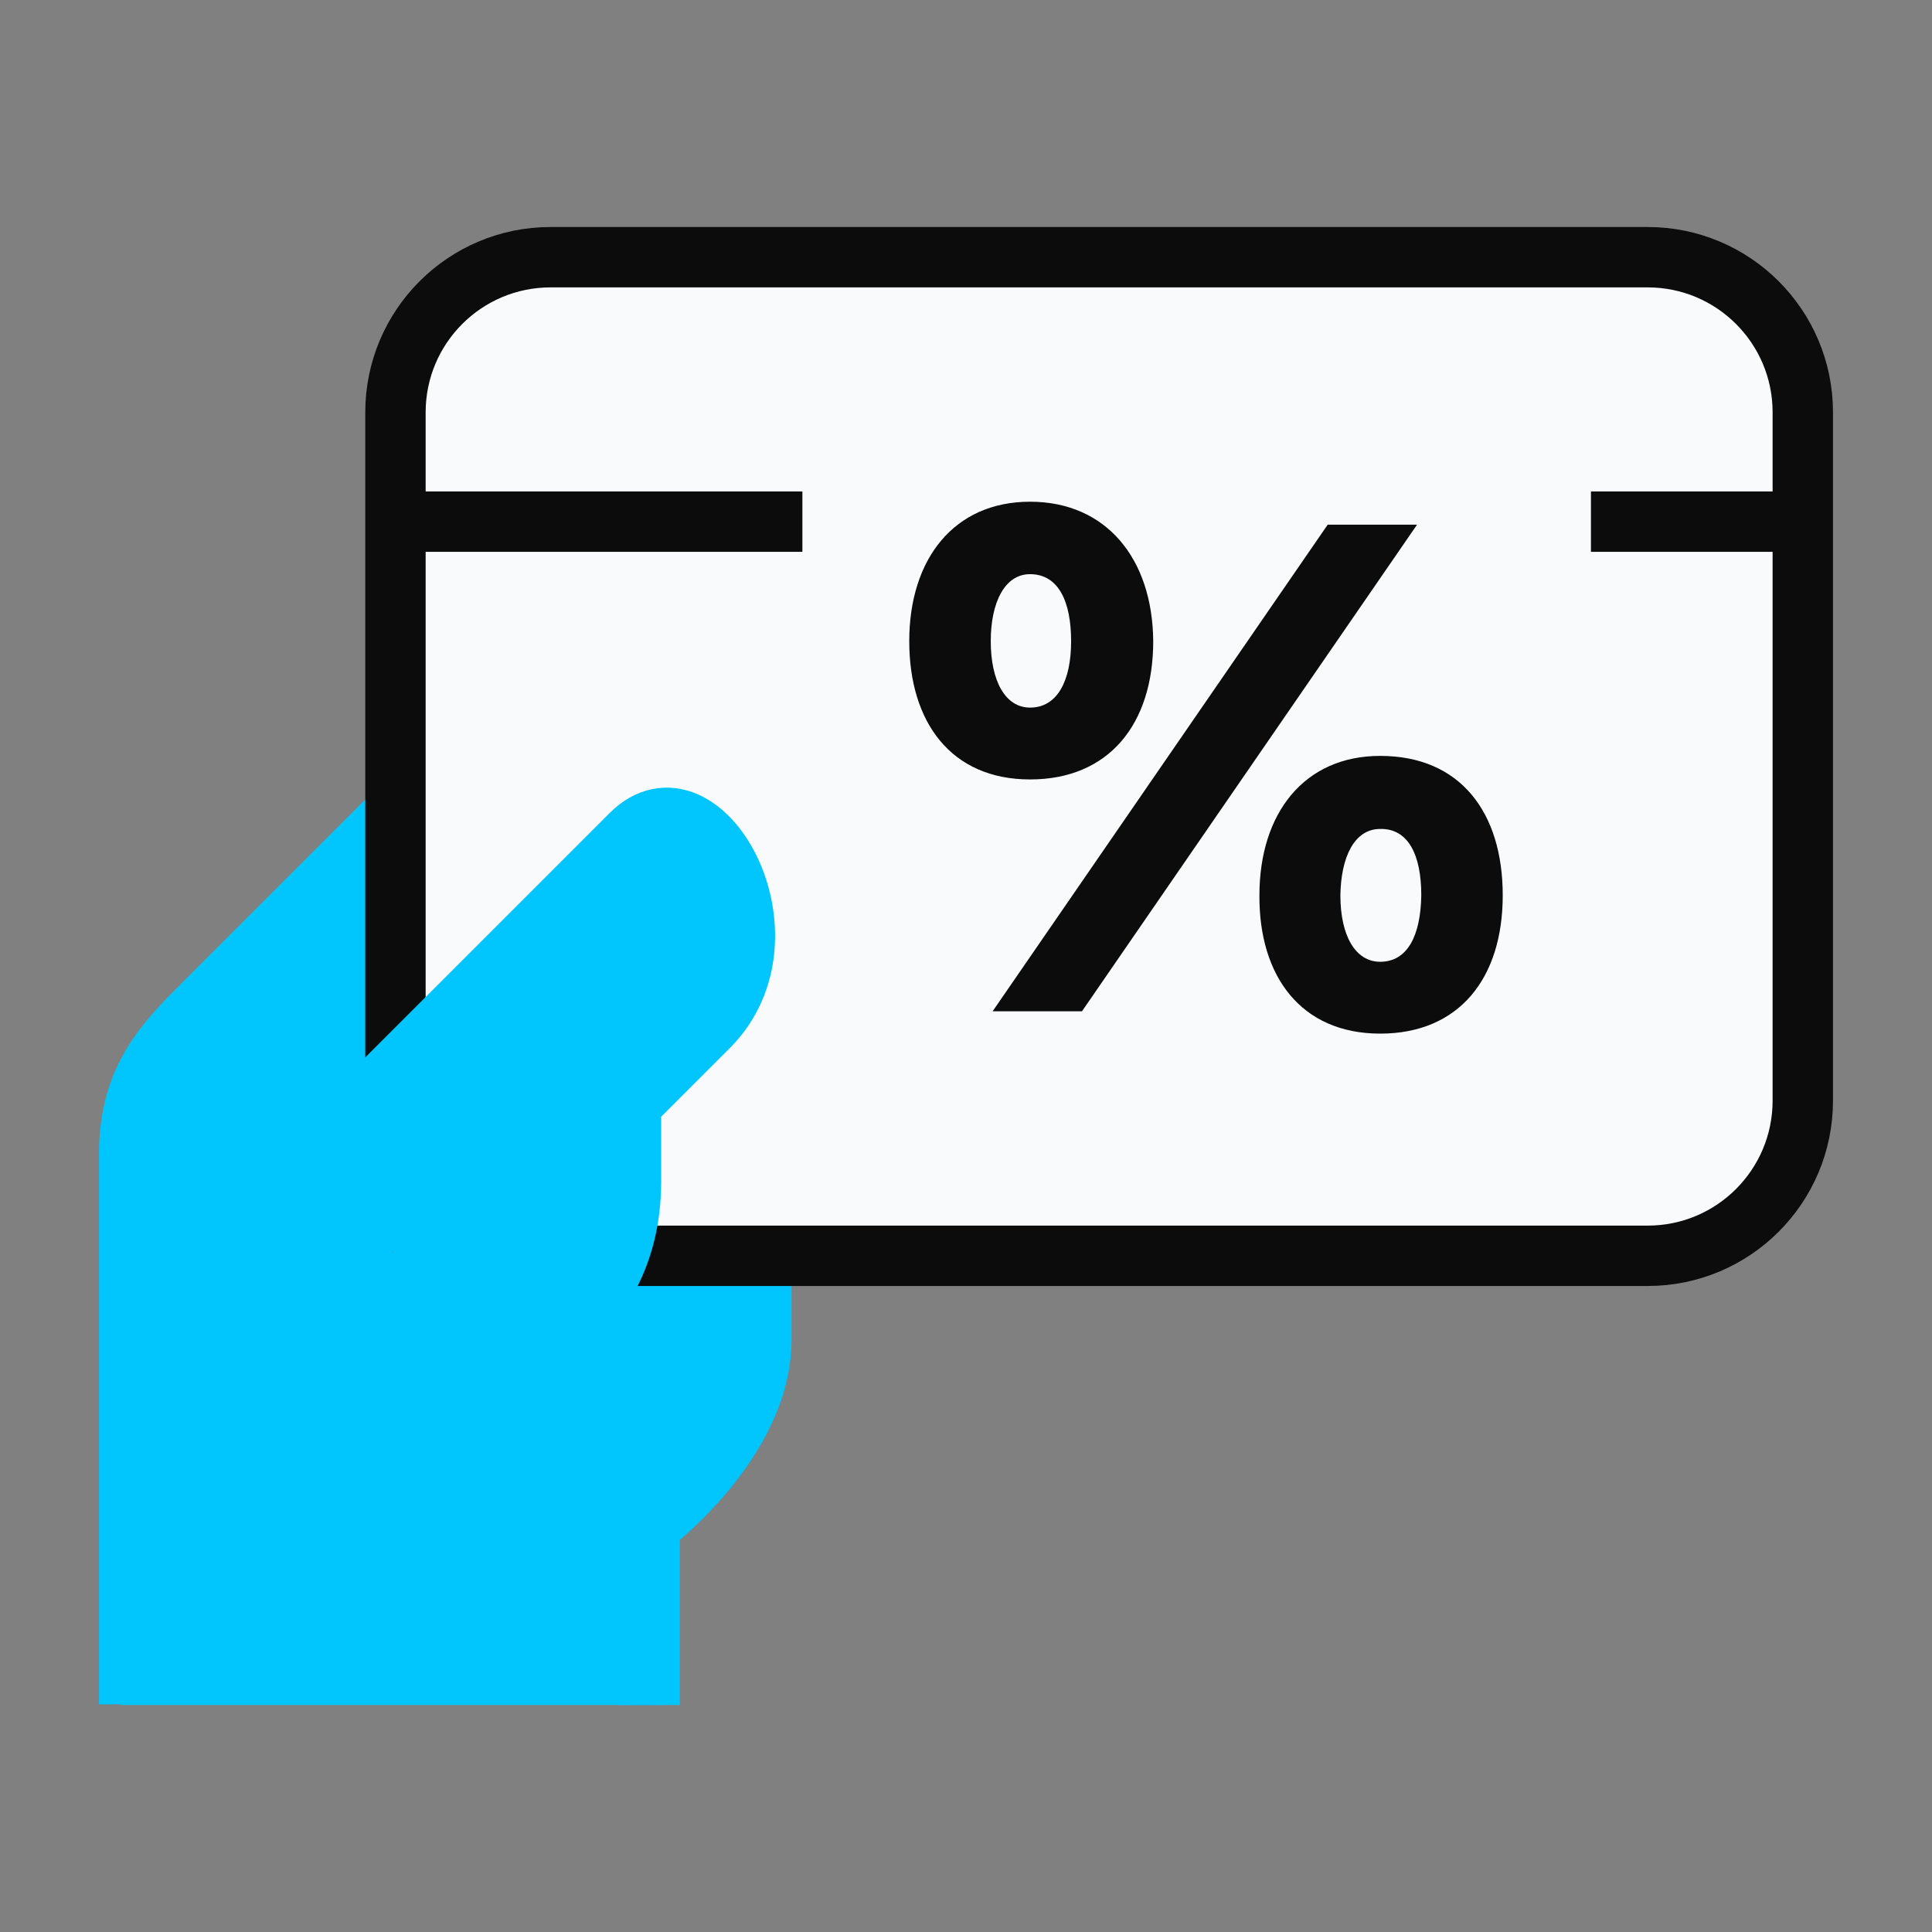 <svg width="32" height="32" viewBox="0 0 32 32" fill="none" xmlns="http://www.w3.org/2000/svg">
<rect x="0" y="0" width="32" height="32" fill="#808080" stroke="none"/>
<path d="M2 28.24H11V25.24C11.5 24.74 12.5 23.74 12.5 22.24V20.74H6.5V13.74L3 17.24C2.6 17.64 2.167 18.74 2 19.24V28.24Z" fill="#01C5FD"/>
<path d="M10.76 27.74V25.27C10.76 25.27 12.61 23.88 12.61 22.19V20.96" stroke="#01C5FD" stroke-linecap="square"/>
<path d="M6.45 13.55L3.37 16.63C2.75 17.25 2.14 17.86 2.14 19.1V27.73" stroke="#01C5FD" stroke-linecap="square"/>
<path d="M6.55 6.83L6.55 18.23C6.55 19.649 7.701 20.8 9.12 20.8H27.29C28.71 20.8 29.86 19.649 29.86 18.23V6.83C29.86 5.41 28.71 4.26 27.29 4.26H9.12C7.701 4.26 6.55 5.41 6.55 6.83Z" fill="#F9FAFB" stroke="#0C0C0C" stroke-linecap="square"/>
<path d="M6.73 8.64H12.79" stroke="#0C0C0C" stroke-linecap="square"/>
<path d="M26.851 8.64H29.391" stroke="#0C0C0C" stroke-linecap="square"/>
<path d="M15.06 10.62C15.06 9.26 15.8 8.31 17.061 8.31C18.32 8.31 19.09 9.25 19.101 10.62C19.101 11.99 18.37 12.91 17.061 12.91C15.751 12.91 15.06 11.96 15.06 10.62ZM17.061 11.72C17.511 11.72 17.741 11.28 17.741 10.62C17.741 9.96 17.53 9.51 17.061 9.51C16.64 9.51 16.41 9.98 16.41 10.62C16.41 11.28 16.651 11.72 17.061 11.72ZM21.991 8.69H23.471L17.921 16.75H16.441L21.991 8.69ZM22.86 12.52C24.191 12.52 24.89 13.46 24.89 14.83C24.89 16.2 24.171 17.12 22.86 17.12C21.55 17.12 20.851 16.17 20.86 14.83C20.86 13.47 21.601 12.52 22.86 12.52ZM22.86 15.93C23.311 15.93 23.53 15.5 23.541 14.83C23.541 14.17 23.331 13.72 22.86 13.73C22.43 13.73 22.21 14.2 22.201 14.83C22.201 15.5 22.451 15.93 22.86 15.93Z" fill="#0C0C0C"/>
<path d="M5.351 18.92L10.451 13.82C11.621 12.65 13.231 15.51 11.731 17.01L10.451 18.29V19.57C10.451 22.07 8.181 22.76 7.801 22.76" fill="#01C5FD"/>
<path d="M5.351 18.92L10.451 13.82C11.621 12.65 13.231 15.51 11.731 17.01L10.451 18.29V19.57C10.451 22.07 8.181 22.76 7.801 22.76" stroke="#01C5FD" stroke-linecap="square"/>
</svg>
